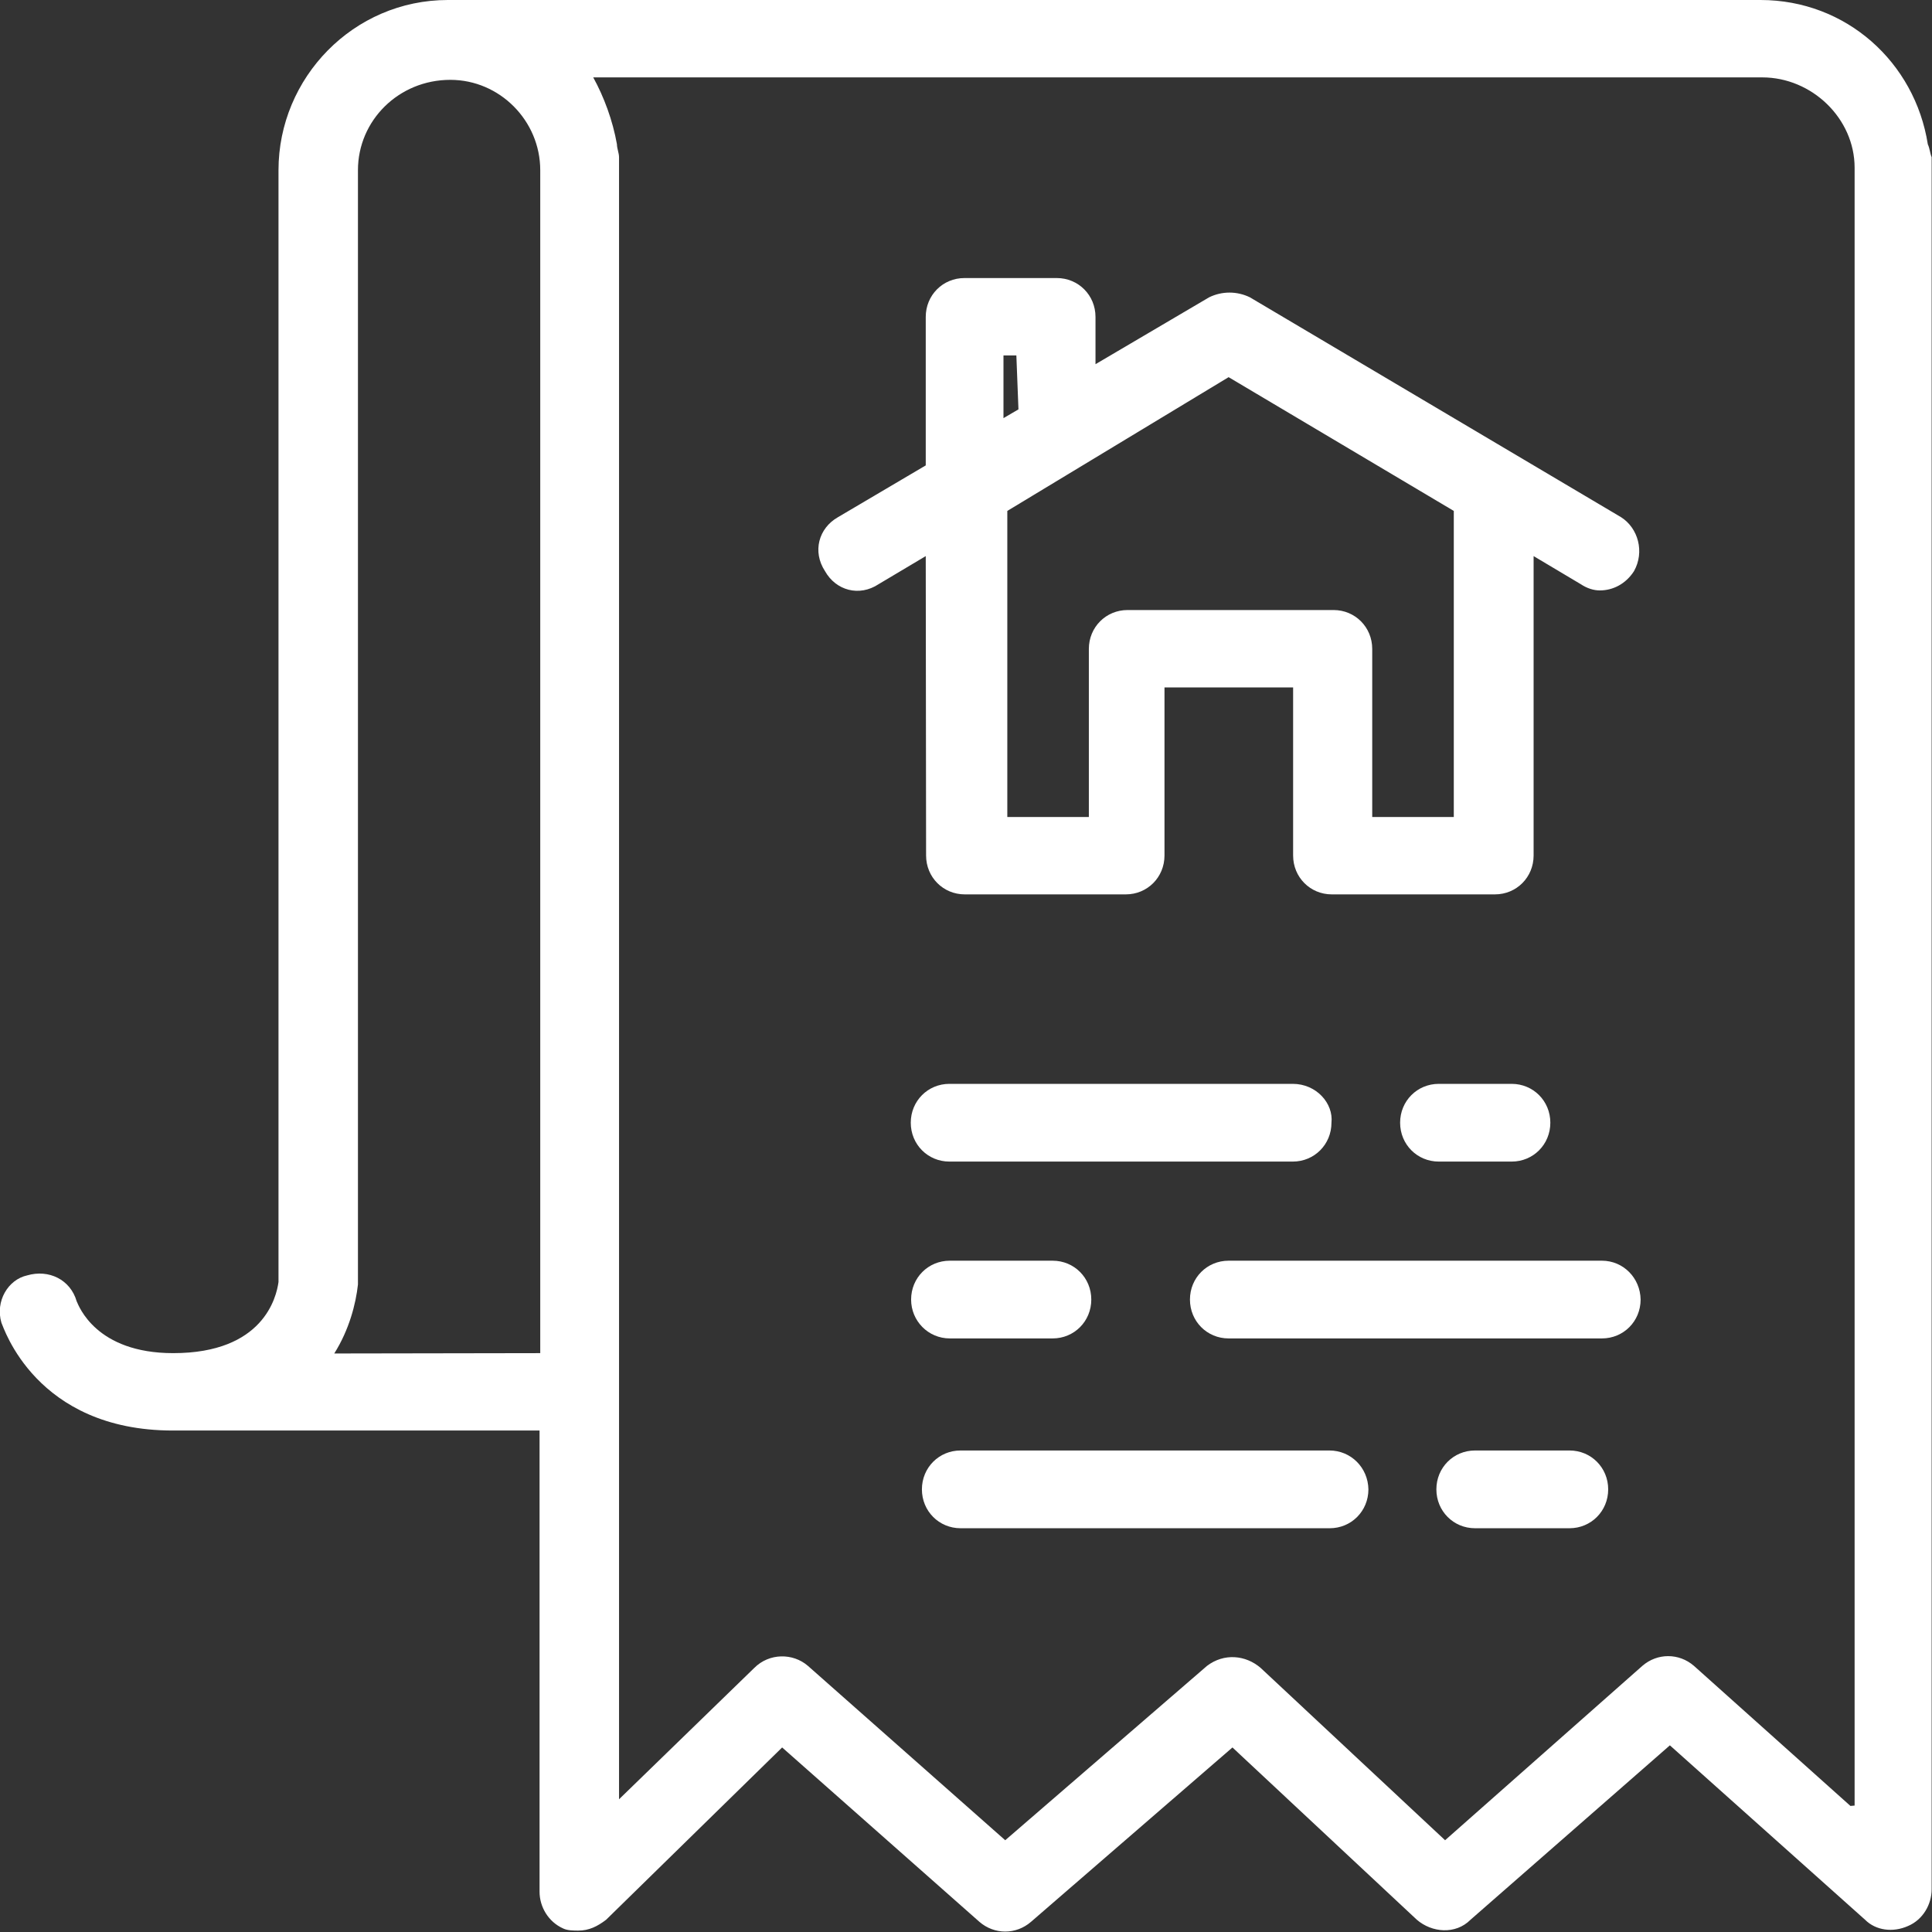 <svg width="73" height="73" viewBox="0 0 73 73" fill="none" xmlns="http://www.w3.org/2000/svg">
<rect x="0" y="0" width="73" height="73" fill="#333333" stroke="none"/>
<g clip-path="url(#clip0_130_383)">
<path d="M34.992 32.325C34.992 33.146 35.637 33.794 36.454 33.794H42.538C43.355 33.794 44 33.146 44 32.325V25.974H48.86V32.325C48.86 33.146 49.505 33.794 50.322 33.794H56.485C57.302 33.794 57.947 33.146 57.947 32.325V21.012L59.725 22.071C59.962 22.229 60.212 22.309 60.449 22.309C60.937 22.309 61.424 22.071 61.74 21.581C62.148 20.853 61.898 19.954 61.253 19.543L47.227 11.234C46.739 10.996 46.173 10.996 45.686 11.234L41.393 13.761V11.975C41.393 11.154 40.747 10.506 39.931 10.506H36.441C35.624 10.506 34.979 11.154 34.979 11.975V17.426V17.585L31.66 19.543C30.936 19.954 30.686 20.84 31.173 21.581C31.581 22.309 32.464 22.56 33.201 22.071L34.979 21.012L34.992 32.325ZM46.423 14.251L54.931 19.305V30.87H51.849V24.519C51.849 23.698 51.204 23.05 50.388 23.05H42.604C41.788 23.05 41.142 23.698 41.142 24.519V30.87H38.061V19.305L46.423 14.251ZM37.916 13.43H38.403L38.482 15.468L37.916 15.799V13.43Z" fill="white"/>
<path d="M72.842 5.452C72.355 2.355 69.76 0 66.52 0H16.923C13.354 0 10.523 2.937 10.523 6.431V48.442C10.444 49.011 9.956 51.128 6.545 51.128C3.622 51.128 2.976 49.342 2.897 49.169C2.66 48.349 1.844 47.952 1.027 48.19C0.303 48.349 -0.184 49.169 0.053 49.977C0.132 50.135 1.343 54.052 6.532 54.052H20.387V71.478C20.387 72.047 20.716 72.616 21.282 72.868C21.44 72.947 21.691 72.947 21.849 72.947C22.257 72.947 22.573 72.788 22.902 72.537L29.553 66.027L37.007 72.616C37.573 73.106 38.39 73.106 38.956 72.616L46.568 66.027L53.535 72.537C54.101 73.026 54.997 73.106 55.563 72.537L63.096 65.947L70.471 72.537C70.88 72.947 71.525 73.026 72.091 72.775C72.658 72.537 72.987 71.955 72.987 71.386V5.941C72.921 5.782 72.921 5.624 72.842 5.452ZM12.63 51.141C13.196 50.241 13.446 49.262 13.525 48.534V6.431C13.525 4.552 15.066 3.017 17.015 3.017C18.885 3.017 20.413 4.565 20.413 6.431V51.128L12.63 51.141ZM69.918 68.237L64.005 62.944C63.439 62.454 62.622 62.454 62.056 62.944L54.602 69.533L47.635 63.023C47.069 62.534 46.252 62.454 45.607 62.944L37.982 69.533L30.527 62.944C29.961 62.454 29.066 62.454 28.499 63.023L23.39 67.985V52.596V5.941C23.39 5.782 23.311 5.61 23.311 5.452C23.152 4.552 22.823 3.665 22.415 2.924H66.586C68.457 2.924 70.076 4.472 70.076 6.338V68.223L69.918 68.237Z" fill="white"/>
<path d="M48.847 40.953H35.874C35.058 40.953 34.413 41.601 34.413 42.421C34.413 43.242 35.058 43.89 35.874 43.89H48.847C49.663 43.89 50.309 43.242 50.309 42.421C50.388 41.694 49.742 40.953 48.847 40.953Z" fill="white"/>
<path d="M54.365 40.953C53.548 40.953 52.903 41.601 52.903 42.421C52.903 43.242 53.548 43.89 54.365 43.89H57.117C57.934 43.89 58.579 43.242 58.579 42.421C58.579 41.601 57.934 40.953 57.117 40.953H54.365Z" fill="white"/>
<path d="M35.888 50.572H39.773C40.589 50.572 41.234 49.924 41.234 49.103C41.234 48.283 40.589 47.635 39.773 47.635H35.888C35.071 47.635 34.426 48.283 34.426 49.103C34.426 49.91 35.071 50.572 35.888 50.572Z" fill="white"/>
<path d="M60.528 47.635H46.423C45.607 47.635 44.962 48.283 44.962 49.103C44.962 49.924 45.607 50.572 46.423 50.572H60.528C61.345 50.572 61.99 49.924 61.99 49.103C61.977 48.283 61.332 47.635 60.528 47.635Z" fill="white"/>
<path d="M50.23 54.806H36.296C35.479 54.806 34.834 55.455 34.834 56.275C34.834 57.095 35.479 57.744 36.296 57.744H50.243C51.059 57.744 51.705 57.095 51.705 56.275C51.691 55.455 51.046 54.806 50.23 54.806Z" fill="white"/>
<path d="M59.303 54.806H55.734C54.918 54.806 54.273 55.455 54.273 56.275C54.273 57.095 54.918 57.744 55.734 57.744H59.303C60.12 57.744 60.765 57.095 60.765 56.275C60.765 55.455 60.12 54.806 59.303 54.806Z" fill="white"/>
</g>
<defs>
<clipPath id="clip0_130_383">
<rect width="73" height="73" fill="white"/>
</clipPath>
</defs>
</svg>
